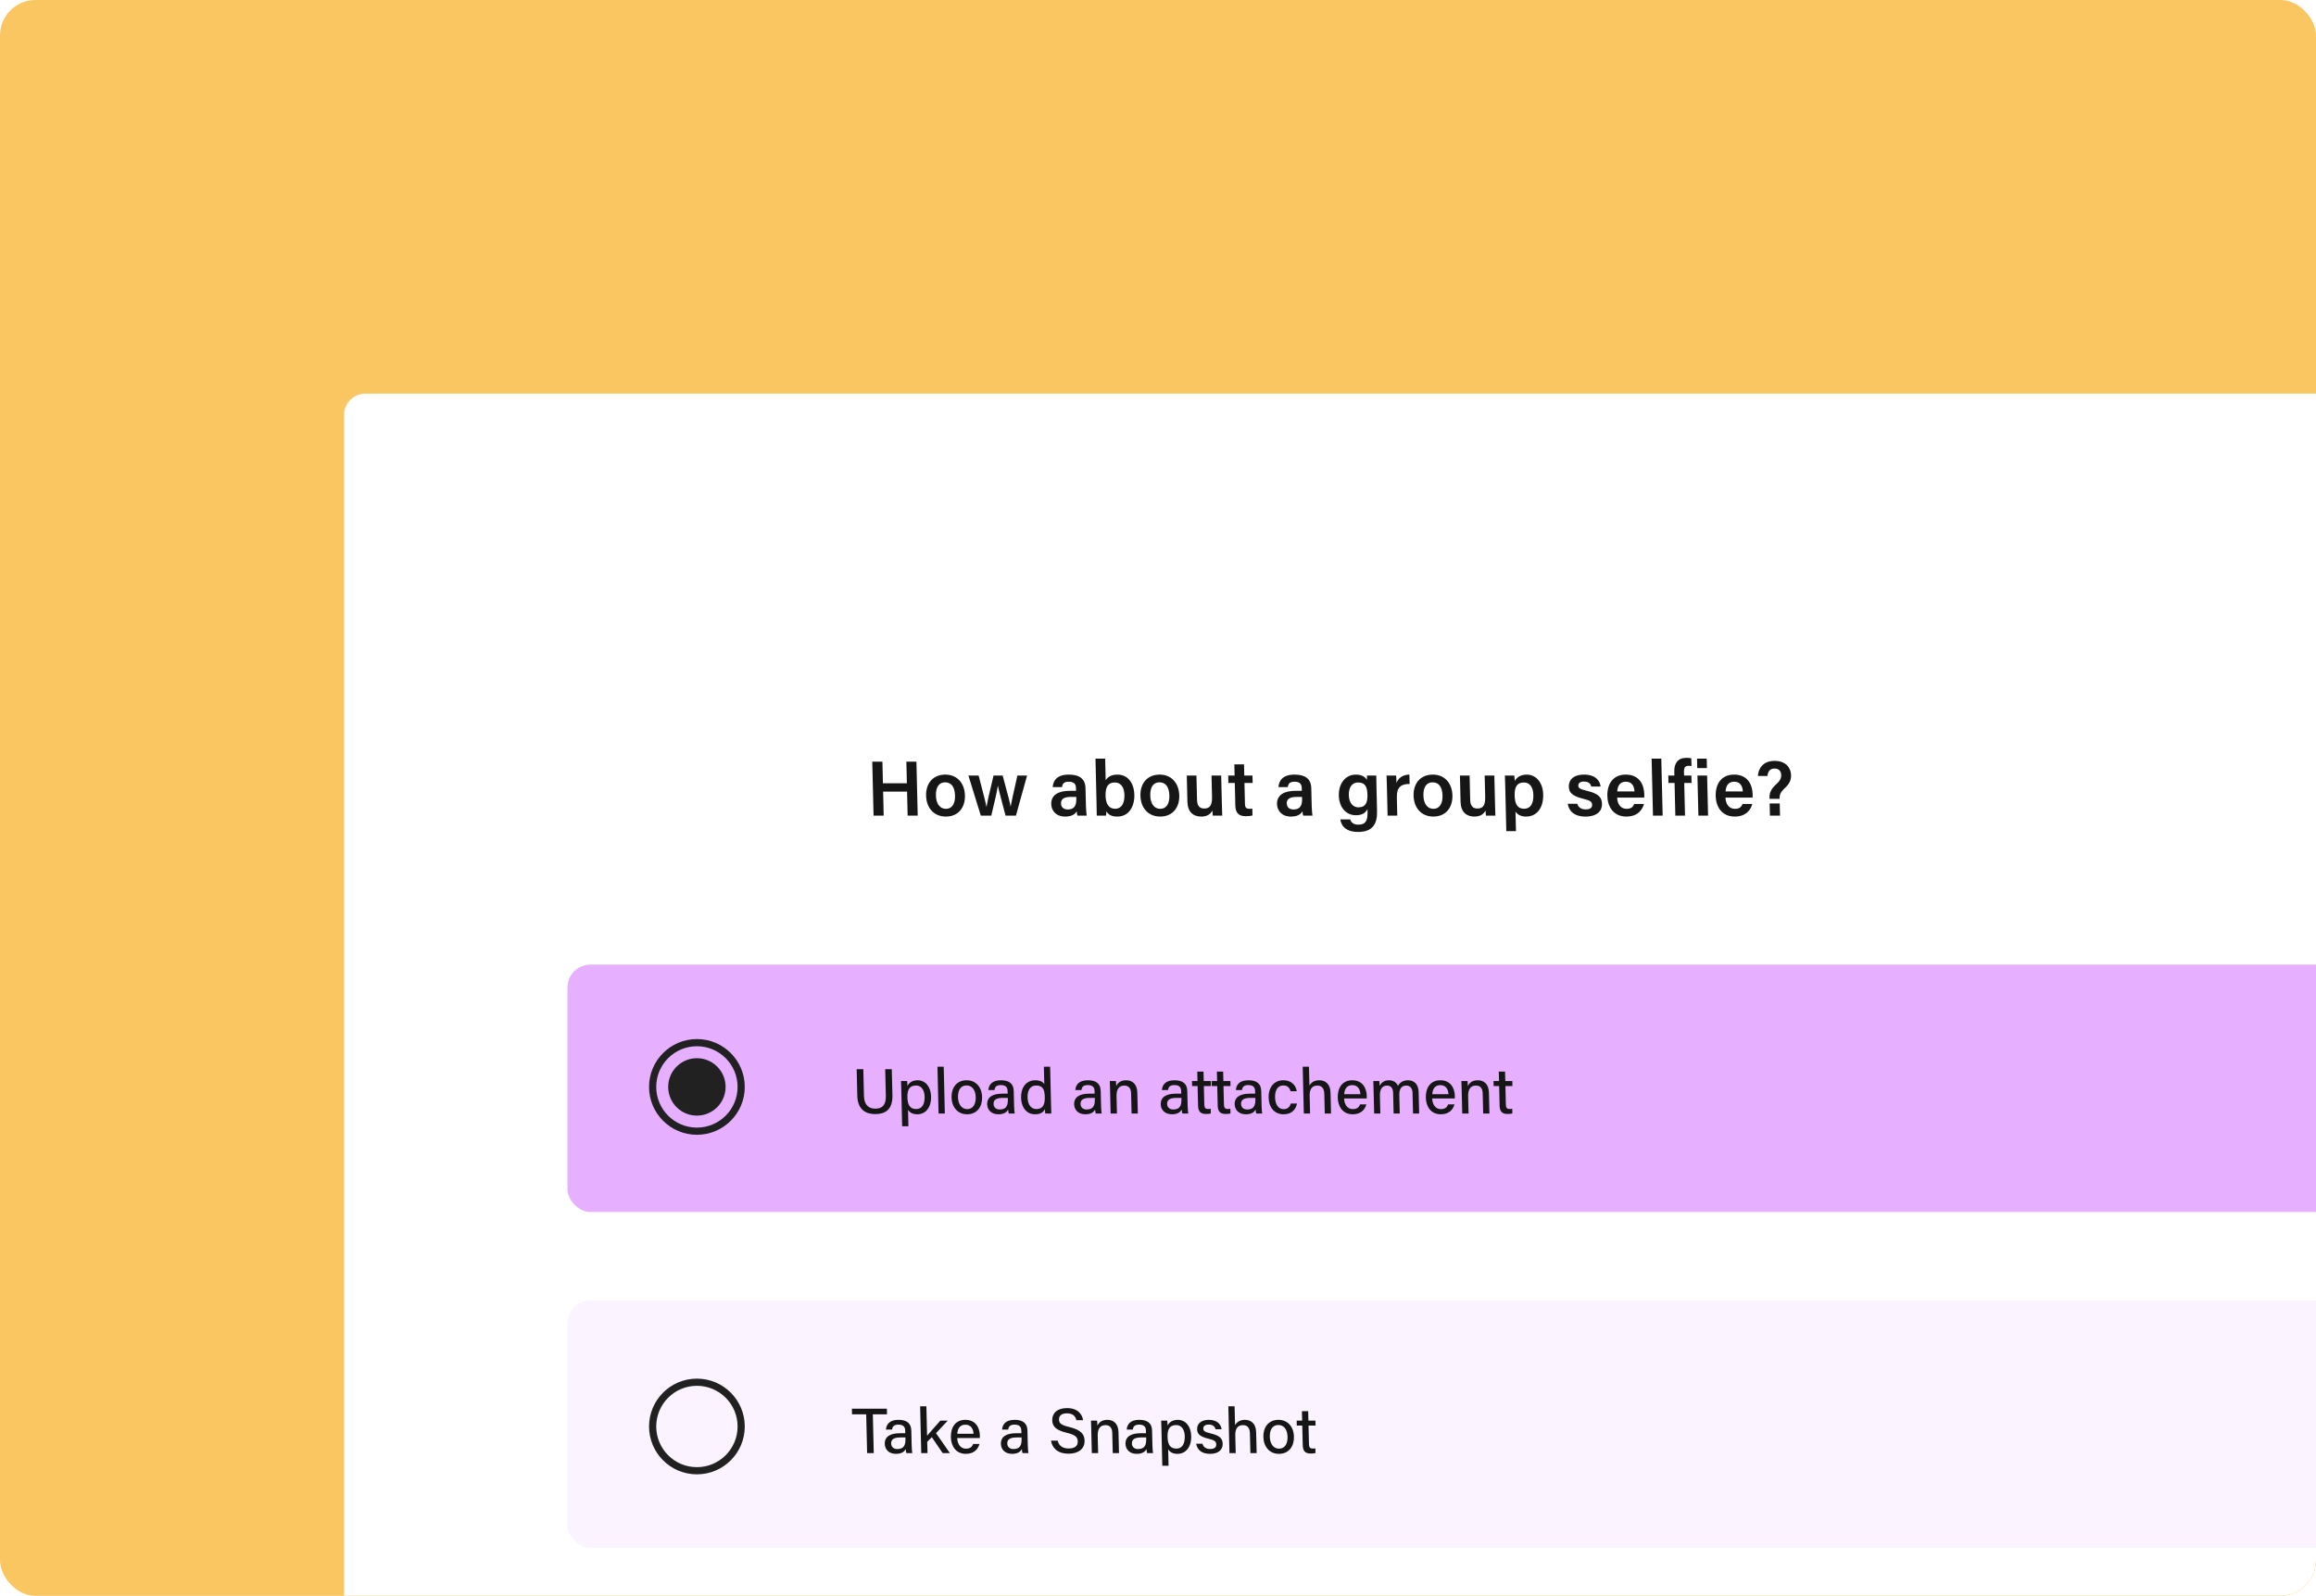 <svg width="653" height="450" viewBox="0 0 653 450" fill="none" xmlns="http://www.w3.org/2000/svg">
<g clip-path="url(#clip0_3126_4813)">
<rect width="653" height="450" rx="10" fill="#F9C662"/>
<g filter="url(#filter0_d_3126_4813)">
<rect x="82" y="119" width="585" height="392" rx="6" fill="white"/>
</g>
<path d="M246.298 229.995L245.936 214.775H248.796L248.941 220.867H255.694L255.549 214.775H258.387L258.75 229.995H255.912L255.75 223.221H248.997L249.158 229.995H246.298ZM266.537 218.426C269.815 218.426 271.983 220.779 272.067 224.32C272.147 227.685 270.228 230.259 266.687 230.259C263.255 230.259 261.193 227.751 261.113 224.364C261.031 220.933 263.017 218.426 266.537 218.426ZM266.479 220.604C264.807 220.604 263.825 221.879 263.884 224.342C263.938 226.63 265.007 228.081 266.701 228.081C268.417 228.081 269.329 226.652 269.274 224.364C269.216 221.923 268.239 220.604 266.479 220.604ZM273.043 218.69H275.925C277.183 223.485 277.886 226.212 278.137 227.532H278.159C278.351 226.344 278.784 224.232 280.126 218.69H282.7C284.269 224.54 284.75 226.234 284.931 227.4H284.953C285.189 226.212 285.523 224.518 286.858 218.69H289.586L286.445 229.995H283.519C282.429 225.772 281.636 222.979 281.361 221.571H281.339C281.173 222.935 280.494 225.794 279.494 229.995H276.546L273.043 218.69ZM306.062 222.253L306.18 227.224C306.206 228.279 306.328 229.709 306.4 229.995H303.783C303.689 229.753 303.609 229.181 303.577 228.763C303.197 229.445 302.403 230.259 300.335 230.259C297.629 230.259 296.443 228.477 296.401 226.74C296.341 224.188 298.358 223.001 301.68 223.001H303.396L303.378 222.231C303.357 221.351 303.049 220.428 301.355 220.428C299.859 220.428 299.567 221.109 299.433 221.945H296.815C296.925 220.098 298.051 218.404 301.417 218.426C304.366 218.448 305.999 219.614 306.062 222.253ZM303.467 225.046L303.459 224.716H301.985C299.983 224.716 299.117 225.31 299.148 226.586C299.17 227.51 299.803 228.257 301.013 228.257C303.257 228.257 303.506 226.718 303.467 225.046ZM309.167 226.256L308.874 213.917H311.601L311.747 220.032C312.212 219.218 313.161 218.426 315.075 218.426C318.066 218.426 319.753 220.889 319.83 224.123C319.909 227.444 318.282 230.259 315.048 230.259C313.332 230.259 312.505 229.687 311.933 228.785C311.944 229.225 311.889 229.709 311.852 229.995H309.234C309.227 228.763 309.197 227.51 309.167 226.256ZM317.038 224.188C316.988 222.121 316.117 220.648 314.336 220.648C312.356 220.648 311.661 221.967 311.719 224.386C311.768 226.454 312.444 228.059 314.468 228.059C316.184 228.059 317.093 226.52 317.038 224.188ZM326.969 218.426C330.247 218.426 332.415 220.779 332.499 224.32C332.579 227.685 330.66 230.259 327.119 230.259C323.687 230.259 321.625 227.751 321.545 224.364C321.463 220.933 323.449 218.426 326.969 218.426ZM326.911 220.604C325.239 220.604 324.257 221.879 324.316 224.342C324.37 226.63 325.439 228.081 327.133 228.081C328.849 228.081 329.76 226.652 329.706 224.364C329.648 221.923 328.671 220.604 326.911 220.604ZM344.317 218.69L344.507 226.696C344.534 227.795 344.565 229.093 344.608 229.995H341.946C341.895 229.687 341.858 229.049 341.824 228.565C341.214 229.731 340.193 230.259 338.653 230.259C336.475 230.259 334.861 229.005 334.791 226.08L334.615 218.69H337.343L337.506 225.53C337.538 226.85 337.961 227.993 339.501 227.993C341.151 227.993 341.789 227.092 341.731 224.672L341.589 218.69H344.317ZM346.346 220.779L346.296 218.69H348.1L348.025 215.545H350.753L350.828 218.69H353.138L353.188 220.779H350.878L351.019 226.718C351.042 227.663 351.315 228.059 352.283 228.059C352.503 228.059 352.833 228.059 353.096 228.015L353.142 229.929C352.574 230.127 351.783 230.149 351.167 230.149C349.121 230.149 348.347 229.049 348.301 227.114L348.15 220.779H346.346ZM369.716 222.253L369.835 227.224C369.86 228.279 369.982 229.709 370.055 229.995H367.437C367.343 229.753 367.263 229.181 367.231 228.763C366.852 229.445 366.057 230.259 363.989 230.259C361.283 230.259 360.097 228.477 360.056 226.74C359.995 224.188 362.013 223.001 365.334 223.001H367.05L367.032 222.231C367.011 221.351 366.703 220.428 365.009 220.428C363.513 220.428 363.221 221.109 363.087 221.945H360.47C360.58 220.098 361.705 218.404 365.071 218.426C368.02 218.448 369.653 219.614 369.716 222.253ZM367.121 225.046L367.113 224.716H365.639C363.637 224.716 362.772 225.31 362.802 226.586C362.824 227.51 363.458 228.257 364.668 228.257C366.911 228.257 367.161 226.718 367.121 225.046ZM388.098 221.945L388.26 228.741C388.346 232.37 386.991 234.592 382.922 234.592C379.028 234.592 378.074 232.414 377.91 231.051H380.681C380.967 231.974 381.707 232.546 382.983 232.546C385.205 232.546 385.634 231.182 385.578 228.829L385.563 228.169C384.994 229.247 384.041 229.885 382.304 229.885C379.4 229.885 377.561 227.51 377.486 224.364C377.401 220.779 379.479 218.426 382.273 218.426C384.297 218.426 385.155 219.372 385.367 219.966C385.38 219.592 385.43 218.888 385.447 218.69H388.043C388.042 219.57 388.072 220.845 388.098 221.945ZM380.3 224.254C380.349 226.344 381.459 227.663 382.999 227.663C385.066 227.663 385.604 226.234 385.555 224.145C385.504 222.011 385.031 220.648 382.898 220.648C381.292 220.648 380.244 221.923 380.3 224.254ZM391.236 229.995L391.039 221.747C391.009 220.472 390.986 219.526 390.945 218.69H393.628C393.679 218.954 393.726 220.01 393.744 220.779C394.24 219.416 395.471 218.448 397.384 218.426L397.447 221.065C395.158 221.043 393.77 221.857 393.842 224.87L393.964 229.995H391.236ZM403.986 218.426C407.263 218.426 409.431 220.779 409.516 224.32C409.596 227.685 407.677 230.259 404.135 230.259C400.703 230.259 398.642 227.751 398.561 224.364C398.48 220.933 400.466 218.426 403.986 218.426ZM403.927 220.604C402.256 220.604 401.274 221.879 401.333 224.342C401.387 226.63 402.456 228.081 404.149 228.081C405.865 228.081 406.777 226.652 406.723 224.364C406.665 221.923 405.687 220.604 403.927 220.604ZM421.334 218.69L421.524 226.696C421.55 227.795 421.581 229.093 421.625 229.995H418.963C418.912 229.687 418.874 229.049 418.841 228.565C418.231 229.731 417.209 230.259 415.669 230.259C413.492 230.259 411.878 229.005 411.808 226.08L411.632 218.69H414.36L414.523 225.53C414.554 226.85 414.978 227.993 416.517 227.993C418.167 227.993 418.806 227.092 418.748 224.672L418.606 218.69H421.334ZM427.431 234.372H424.703L424.395 221.417C424.373 220.516 424.351 219.592 424.308 218.69H426.948C426.999 219.02 427.082 219.702 427.094 220.23C427.6 219.284 428.635 218.426 430.461 218.426C433.035 218.426 435.022 220.582 435.105 224.057C435.2 228.059 433.075 230.259 430.325 230.259C428.653 230.259 427.757 229.599 427.3 228.851L427.431 234.372ZM432.336 224.167C432.284 221.989 431.328 220.648 429.678 220.648C427.72 220.648 427.002 221.901 427.06 224.342C427.116 226.674 427.809 228.059 429.723 228.059C431.504 228.059 432.394 226.63 432.336 224.167ZM442.03 226.652H444.714C445.002 227.663 445.807 228.235 447.105 228.235C448.425 228.235 448.919 227.729 448.9 226.938C448.88 226.08 448.366 225.728 446.573 225.288C443.011 224.43 442.369 223.331 442.332 221.769C442.292 220.12 443.418 218.426 446.652 218.426C449.908 218.426 451.138 220.23 451.286 221.791H448.668C448.545 221.263 448.15 220.384 446.588 220.384C445.356 220.384 444.996 220.955 445.01 221.549C445.025 222.187 445.429 222.517 447.354 222.979C451.026 223.815 451.65 225.068 451.689 226.74C451.734 228.631 450.299 230.259 447.065 230.259C443.788 230.259 442.342 228.653 442.03 226.652ZM463.589 224.914H455.956C455.996 226.608 456.889 228.081 458.583 228.081C460.035 228.081 460.481 227.422 460.772 226.696H463.522C463.137 228.103 461.956 230.259 458.547 230.259C454.895 230.259 453.266 227.444 453.196 224.496C453.113 220.999 454.833 218.426 458.397 218.426C462.203 218.426 463.546 221.263 463.61 223.947C463.619 224.32 463.625 224.584 463.589 224.914ZM455.98 223.177H460.842C460.784 221.659 460.095 220.428 458.423 220.428C456.751 220.428 456.096 221.571 455.98 223.177ZM468.789 229.995H466.061L465.678 213.917H468.406L468.789 229.995ZM475.093 229.995H472.365L472.146 220.779H470.43L470.38 218.69H472.096L472.069 217.568C472.016 215.325 473.011 213.698 475.475 213.698C475.959 213.698 476.576 213.741 476.864 213.829L476.916 216.029C476.717 215.985 476.408 215.941 476.144 215.941C475.132 215.941 474.769 216.403 474.802 217.766L474.824 218.69H476.892L476.941 220.779H474.873L475.093 229.995ZM478.865 229.995L478.596 218.69H481.324L481.593 229.995H478.865ZM481.274 216.579H478.546L478.482 213.917H481.21L481.274 216.579ZM494.138 224.914H486.505C486.545 226.608 487.438 228.081 489.132 228.081C490.584 228.081 491.03 227.422 491.321 226.696H494.07C493.686 228.103 492.505 230.259 489.096 230.259C485.444 230.259 483.815 227.444 483.745 224.496C483.661 220.999 485.382 218.426 488.946 218.426C492.752 218.426 494.095 221.263 494.159 223.947C494.168 224.32 494.174 224.584 494.138 224.914ZM486.529 223.177H491.391C491.333 221.659 490.643 220.428 488.972 220.428C487.3 220.428 486.645 221.571 486.529 223.177ZM501.764 225.266H498.926L498.917 224.892C498.885 223.529 499.365 222.429 501.001 220.955C502.013 220.032 502.238 219.306 502.219 218.492C502.197 217.568 501.626 216.711 500.35 216.711C498.986 216.711 498.458 217.612 498.333 218.822H495.649C495.719 217.151 496.735 214.555 500.365 214.555C503.841 214.577 504.952 216.865 504.992 218.558C505.027 220.01 504.588 220.977 503.017 222.451C502.049 223.375 501.736 224.101 501.759 225.046L501.764 225.266ZM501.877 229.995H499.039L498.957 226.564H501.795L501.877 229.995Z" fill="#161616"/>
<rect x="160" y="272" width="502.47" height="69.752" rx="6.458" fill="#E6AFFF"/>
<path d="M241.541 301.489H243.413L243.592 309.011C243.66 311.854 245.226 312.628 246.774 312.628C248.592 312.628 249.832 311.782 249.766 309.011L249.587 301.489H251.441L251.617 308.903C251.715 313.006 249.457 314.158 246.775 314.158C244.129 314.158 241.814 312.916 241.721 309.011L241.541 301.489ZM256.129 317.577H254.365L254.115 307.068C254.097 306.312 254.079 305.556 254.043 304.836H255.753C255.796 305.124 255.846 305.682 255.858 306.222C256.305 305.34 257.206 304.62 258.736 304.62C260.86 304.62 262.45 306.384 262.516 309.173C262.594 312.448 260.854 314.212 258.64 314.212C257.201 314.212 256.43 313.618 256.018 312.934L256.129 317.577ZM260.7 309.245C260.655 307.356 259.779 306.096 258.285 306.096C256.467 306.096 255.793 307.248 255.844 309.407C255.894 311.494 256.517 312.736 258.317 312.736C259.937 312.736 260.752 311.422 260.7 309.245ZM266.396 313.996H264.632L264.318 300.805H266.082L266.396 313.996ZM272.547 304.62C275.121 304.62 276.84 306.528 276.909 309.389C276.972 312.07 275.493 314.212 272.668 314.212C270.004 314.212 268.353 312.178 268.288 309.425C268.223 306.708 269.757 304.62 272.547 304.62ZM272.51 306.078C270.89 306.078 270.057 307.356 270.105 309.407C270.152 311.368 271.139 312.754 272.705 312.754C274.289 312.754 275.157 311.44 275.109 309.425C275.061 307.392 274.13 306.078 272.51 306.078ZM285.825 307.644L285.927 311.926C285.947 312.772 286.042 313.744 286.102 313.996H284.428C284.351 313.798 284.287 313.348 284.239 312.862C283.947 313.456 283.245 314.212 281.499 314.212C279.322 314.212 278.37 312.79 278.337 311.404C278.288 309.353 279.885 308.399 282.603 308.399H284.115L284.097 307.662C284.079 306.888 283.805 305.97 282.203 305.97C280.745 305.97 280.51 306.672 280.383 307.374H278.673C278.767 306.042 279.561 304.602 282.225 304.62C284.511 304.62 285.775 305.556 285.825 307.644ZM284.168 309.875L284.161 309.587H282.757C280.993 309.587 280.105 310.091 280.134 311.296C280.156 312.196 280.783 312.862 281.863 312.862C283.951 312.862 284.205 311.44 284.168 309.875ZM294.323 300.805H296.087L296.339 311.422C296.359 312.268 296.38 313.114 296.419 313.996H294.709C294.667 313.744 294.615 313.096 294.607 312.754C294.179 313.672 293.292 314.212 291.816 314.212C289.458 314.212 287.955 312.304 287.888 309.515C287.821 306.69 289.338 304.62 291.894 304.62C293.442 304.62 294.176 305.232 294.44 305.736L294.323 300.805ZM289.723 309.461C289.774 311.584 290.791 312.736 292.177 312.736C294.247 312.736 294.624 311.188 294.579 309.299C294.533 307.356 294.125 306.096 292.145 306.096C290.579 306.096 289.672 307.32 289.723 309.461ZM310.345 307.644L310.447 311.926C310.467 312.772 310.562 313.744 310.622 313.996H308.948C308.871 313.798 308.807 313.348 308.759 312.862C308.467 313.456 307.765 314.212 306.019 314.212C303.842 314.212 302.89 312.79 302.857 311.404C302.808 309.353 304.405 308.399 307.123 308.399H308.635L308.617 307.662C308.599 306.888 308.325 305.97 306.723 305.97C305.265 305.97 305.03 306.672 304.903 307.374H303.193C303.287 306.042 304.081 304.602 306.745 304.62C309.031 304.62 310.295 305.556 310.345 307.644ZM308.688 309.875L308.681 309.587H307.277C305.513 309.587 304.625 310.091 304.654 311.296C304.676 312.196 305.303 312.862 306.383 312.862C308.471 312.862 308.725 311.44 308.688 309.875ZM313.145 313.996L312.982 307.14C312.963 306.348 312.944 305.538 312.909 304.836H314.637C314.679 305.106 314.737 306.006 314.743 306.276C315.067 305.52 315.802 304.62 317.53 304.62C319.275 304.62 320.615 305.7 320.673 308.111L320.813 313.996H319.049L318.914 308.327C318.882 307.014 318.357 306.114 317.007 306.114C315.405 306.114 314.768 307.302 314.81 309.101L314.927 313.996H313.145ZM334.759 307.644L334.861 311.926C334.881 312.772 334.977 313.744 335.037 313.996H333.363C333.286 313.798 333.221 313.348 333.174 312.862C332.882 313.456 332.18 314.212 330.434 314.212C328.256 314.212 327.304 312.79 327.271 311.404C327.222 309.353 328.82 308.399 331.537 308.399H333.049L333.032 307.662C333.013 306.888 332.74 305.97 331.138 305.97C329.68 305.97 329.444 306.672 329.317 307.374H327.607C327.702 306.042 328.495 304.602 331.16 304.62C333.445 304.62 334.71 305.556 334.759 307.644ZM333.103 309.875L333.096 309.587H331.692C329.928 309.587 329.04 310.091 329.069 311.296C329.09 312.196 329.718 312.862 330.798 312.862C332.886 312.862 333.14 311.44 333.103 309.875ZM336.118 306.24L336.085 304.836H337.633L337.569 302.173H339.333L339.397 304.836H341.377L341.41 306.24H339.43L339.554 311.44C339.575 312.304 339.8 312.718 340.61 312.718C340.826 312.718 341.132 312.718 341.365 312.646L341.396 313.96C340.985 314.104 340.428 314.122 339.978 314.122C338.466 314.122 337.836 313.348 337.799 311.8L337.666 306.24H336.118ZM341.655 306.24L341.622 304.836H343.17L343.106 302.173H344.87L344.934 304.836H346.913L346.947 306.24H344.967L345.091 311.44C345.111 312.304 345.337 312.718 346.147 312.718C346.363 312.718 346.669 312.718 346.901 312.646L346.933 313.96C346.522 314.104 345.965 314.122 345.515 314.122C344.003 314.122 343.372 313.348 343.335 311.8L343.203 306.24H341.655ZM355.606 307.644L355.708 311.926C355.728 312.772 355.823 313.744 355.883 313.996H354.209C354.132 313.798 354.068 313.348 354.02 312.862C353.728 313.456 353.026 314.212 351.28 314.212C349.102 314.212 348.151 312.79 348.118 311.404C348.069 309.353 349.666 308.399 352.384 308.399H353.896L353.878 307.662C353.86 306.888 353.586 305.97 351.984 305.97C350.526 305.97 350.291 306.672 350.164 307.374H348.454C348.548 306.042 349.342 304.602 352.006 304.62C354.292 304.62 355.556 305.556 355.606 307.644ZM353.949 309.875L353.942 309.587H352.538C350.774 309.587 349.886 310.091 349.915 311.296C349.936 312.196 350.564 312.862 351.644 312.862C353.732 312.862 353.986 311.44 353.949 309.875ZM363.954 311.171H365.7C365.36 312.736 364.333 314.212 361.921 314.212C359.347 314.212 357.755 312.358 357.686 309.461C357.624 306.852 359.065 304.62 361.819 304.62C364.536 304.62 365.483 306.564 365.618 307.715H363.872C363.653 306.816 363.077 306.078 361.817 306.078C360.287 306.078 359.455 307.392 359.503 309.407C359.551 311.458 360.429 312.772 361.923 312.772C363.021 312.772 363.636 312.178 363.954 311.171ZM367.302 300.805H369.066L369.193 306.132C369.625 305.376 370.435 304.62 371.965 304.62C373.495 304.62 375.081 305.466 375.145 308.147L375.284 313.996H373.52L373.388 308.435C373.352 306.942 372.72 306.114 371.442 306.114C369.841 306.114 369.219 307.212 369.262 309.011L369.38 313.996H367.616L367.302 300.805ZM385.339 309.749H378.967C379.026 311.476 379.921 312.754 381.415 312.754C382.783 312.754 383.216 312.07 383.471 311.422H385.253C384.921 312.592 383.987 314.212 381.395 314.212C378.498 314.212 377.236 311.89 377.18 309.515C377.114 306.762 378.449 304.62 381.275 304.62C384.263 304.62 385.309 306.978 385.357 308.993C385.364 309.281 385.369 309.497 385.339 309.749ZM378.993 308.543H383.564C383.512 307.122 382.784 305.988 381.29 305.988C379.742 305.988 379.101 307.05 378.993 308.543ZM387.443 313.996L387.281 307.194C387.262 306.402 387.243 305.592 387.207 304.836H388.899C388.941 305.106 388.992 305.736 389.003 306.186C389.416 305.394 390.19 304.62 391.612 304.62C392.908 304.62 393.787 305.286 394.151 306.204C394.635 305.358 395.464 304.62 397.011 304.62C398.523 304.62 399.931 305.52 399.989 307.985L400.132 313.996H398.405L398.266 308.183C398.242 307.176 397.839 306.114 396.489 306.114C395.085 306.114 394.498 307.158 394.536 308.741L394.661 313.996H392.933L392.796 308.255C392.769 307.122 392.421 306.114 391.053 306.114C389.667 306.114 389.028 307.212 389.068 308.921L389.189 313.996H387.443ZM410.175 309.749H403.804C403.863 311.476 404.757 312.754 406.251 312.754C407.619 312.754 408.053 312.07 408.307 311.422H410.089C409.757 312.592 408.824 314.212 406.232 314.212C403.334 314.212 402.073 311.89 402.016 309.515C401.951 306.762 403.286 304.62 406.111 304.62C409.099 304.62 410.145 306.978 410.193 308.993C410.2 309.281 410.205 309.497 410.175 309.749ZM403.829 308.543H408.401C408.349 307.122 407.62 305.988 406.126 305.988C404.578 305.988 403.937 307.05 403.829 308.543ZM412.28 313.996L412.116 307.14C412.098 306.348 412.078 305.538 412.044 304.836H413.771C413.814 305.106 413.871 306.006 413.878 306.276C414.202 305.52 414.936 304.62 416.664 304.62C418.41 304.62 419.75 305.7 419.807 308.111L419.947 313.996H418.183L418.048 308.327C418.017 307.014 417.492 306.114 416.142 306.114C414.54 306.114 413.902 307.302 413.945 309.101L414.061 313.996H412.28ZM421.139 306.24L421.105 304.836H422.653L422.59 302.173H424.354L424.417 304.836H426.397L426.43 306.24H424.45L424.574 311.44C424.595 312.304 424.821 312.718 425.631 312.718C425.847 312.718 426.152 312.718 426.385 312.646L426.416 313.96C426.005 314.104 425.448 314.122 424.998 314.122C423.486 314.122 422.856 313.348 422.819 311.8L422.686 306.24H421.139Z" fill="#161616"/>
<path d="M196.495 293C203.948 293 209.99 299.042 209.99 306.495C209.99 313.948 203.948 319.99 196.495 319.99C189.042 319.99 183 313.948 183 306.495C183 299.042 189.042 293 196.495 293ZM196.495 295.024C190.16 295.024 185.024 300.16 185.024 306.495C185.024 312.83 190.16 317.966 196.495 317.966C202.83 317.966 207.966 312.83 207.966 306.495C207.966 300.16 202.83 295.024 196.495 295.024ZM196.49 298.397C200.96 298.397 204.584 302.021 204.584 306.49C204.584 310.96 200.96 314.584 196.49 314.584C192.021 314.584 188.397 310.96 188.397 306.49C188.397 302.021 192.021 298.397 196.49 298.397Z" fill="#212121"/>
<rect x="160" y="366.752" width="502.47" height="69.752" rx="6.458" fill="#FBF3FF"/>
<path d="M244.485 409.747L244.225 398.824H240.229L240.192 397.241H250.055L250.093 398.824H246.097L246.357 409.747H244.485ZM256.946 403.395L257.048 407.678C257.068 408.524 257.163 409.495 257.223 409.747H255.549C255.472 409.549 255.408 409.099 255.36 408.614C255.068 409.207 254.366 409.963 252.62 409.963C250.442 409.963 249.491 408.542 249.458 407.156C249.409 405.105 251.006 404.151 253.724 404.151H255.236L255.218 403.413C255.2 402.639 254.926 401.722 253.324 401.722C251.866 401.722 251.631 402.423 251.504 403.125H249.794C249.888 401.794 250.682 400.354 253.346 400.372C255.632 400.372 256.896 401.308 256.946 403.395ZM255.289 405.626L255.282 405.339H253.878C252.114 405.339 251.226 405.842 251.255 407.048C251.276 407.948 251.904 408.614 252.984 408.614C255.072 408.614 255.326 407.192 255.289 405.626ZM261.196 396.557L261.393 404.853C262.128 403.953 263.935 401.974 265.144 400.588H267.231L263.914 404.133L267.828 409.747H265.776L262.735 405.267L261.434 406.562L261.51 409.747H259.746L259.432 396.557H261.196ZM276.256 405.5H269.884C269.943 407.228 270.838 408.506 272.332 408.506C273.699 408.506 274.133 407.822 274.388 407.174H276.17C275.837 408.344 274.904 409.963 272.312 409.963C269.414 409.963 268.153 407.642 268.097 405.267C268.031 402.513 269.366 400.372 272.192 400.372C275.18 400.372 276.226 402.729 276.274 404.745C276.281 405.033 276.286 405.249 276.256 405.5ZM269.909 404.295H274.481C274.429 402.873 273.7 401.74 272.206 401.74C270.659 401.74 270.018 402.801 269.909 404.295ZM289.692 403.395L289.794 407.678C289.814 408.524 289.909 409.495 289.969 409.747H288.295C288.218 409.549 288.154 409.099 288.106 408.614C287.814 409.207 287.112 409.963 285.366 409.963C283.189 409.963 282.237 408.542 282.204 407.156C282.155 405.105 283.752 404.151 286.47 404.151H287.982L287.964 403.413C287.946 402.639 287.672 401.722 286.07 401.722C284.612 401.722 284.377 402.423 284.25 403.125H282.54C282.634 401.794 283.428 400.354 286.092 400.372C288.378 400.372 289.642 401.308 289.692 403.395ZM288.035 405.626L288.028 405.339H286.624C284.86 405.339 283.972 405.842 284.001 407.048C284.022 407.948 284.65 408.614 285.73 408.614C287.818 408.614 288.072 407.192 288.035 405.626ZM296.332 406.238H298.204C298.58 407.678 299.588 408.452 301.334 408.452C303.188 408.452 303.906 407.606 303.879 406.472C303.85 405.267 303.222 404.601 300.779 404.025C297.719 403.287 296.723 402.243 296.681 400.498C296.635 398.572 298.003 397.061 300.829 397.061C303.871 397.061 305.154 398.806 305.374 400.48H303.484C303.261 399.436 302.592 398.536 300.81 398.536C299.37 398.536 298.557 399.166 298.584 400.3C298.611 401.416 299.306 401.866 301.46 402.387C305.062 403.251 305.761 404.637 305.8 406.256C305.849 408.326 304.357 409.909 301.243 409.909C298.093 409.909 296.649 408.218 296.332 406.238ZM307.837 409.747L307.674 402.891C307.655 402.099 307.635 401.29 307.601 400.588H309.329C309.371 400.858 309.428 401.758 309.435 402.027C309.759 401.272 310.493 400.372 312.221 400.372C313.967 400.372 315.307 401.452 315.364 403.863L315.504 409.747H313.74L313.605 404.079C313.574 402.765 313.049 401.866 311.699 401.866C310.097 401.866 309.459 403.053 309.502 404.853L309.619 409.747H307.837ZM324.828 403.395L324.93 407.678C324.95 408.524 325.045 409.495 325.105 409.747H323.432C323.355 409.549 323.29 409.099 323.243 408.614C322.951 409.207 322.249 409.963 320.503 409.963C318.325 409.963 317.373 408.542 317.34 407.156C317.291 405.105 318.889 404.151 321.606 404.151H323.118L323.101 403.413C323.082 402.639 322.809 401.722 321.207 401.722C319.749 401.722 319.513 402.423 319.386 403.125H317.676C317.771 401.794 318.564 400.354 321.228 400.372C323.514 400.372 324.779 401.308 324.828 403.395ZM323.171 405.626L323.165 405.339H321.761C319.997 405.339 319.109 405.842 319.138 407.048C319.159 407.948 319.787 408.614 320.867 408.614C322.955 408.614 323.209 407.192 323.171 405.626ZM329.478 413.328H327.714L327.464 402.819C327.446 402.063 327.428 401.308 327.392 400.588H329.102C329.145 400.876 329.195 401.434 329.207 401.974C329.654 401.092 330.555 400.372 332.085 400.372C334.209 400.372 335.799 402.135 335.865 404.925C335.943 408.2 334.203 409.963 331.989 409.963C330.55 409.963 329.779 409.369 329.367 408.686L329.478 413.328ZM334.049 404.997C334.004 403.107 333.128 401.848 331.634 401.848C329.816 401.848 329.142 402.999 329.193 405.159C329.243 407.246 329.866 408.488 331.666 408.488C333.286 408.488 334.101 407.174 334.049 404.997ZM337.268 407.102H339.031C339.288 408.056 340.021 408.596 341.209 408.596C342.469 408.596 342.942 408.074 342.924 407.3C342.905 406.49 342.482 406.13 340.816 405.716C338.101 405.069 337.559 404.241 337.529 402.981C337.499 401.686 338.421 400.372 340.851 400.372C343.299 400.372 344.286 401.776 344.424 403.035H342.732C342.594 402.495 342.179 401.704 340.811 401.704C339.605 401.704 339.259 402.279 339.272 402.837C339.287 403.485 339.655 403.791 341.302 404.187C344.162 404.853 344.706 405.806 344.738 407.156C344.777 408.758 343.563 409.963 341.169 409.963C338.722 409.963 337.541 408.74 337.268 407.102ZM346.333 396.557H348.097L348.224 401.884C348.656 401.128 349.466 400.372 350.995 400.372C352.525 400.372 354.111 401.218 354.175 403.899L354.314 409.747H352.551L352.418 404.187C352.383 402.693 351.751 401.866 350.473 401.866C348.871 401.866 348.249 402.963 348.292 404.763L348.411 409.747H346.647L346.333 396.557ZM360.468 400.372C363.041 400.372 364.761 402.279 364.829 405.141C364.893 407.822 363.414 409.963 360.588 409.963C357.924 409.963 356.274 407.93 356.208 405.177C356.144 402.459 357.678 400.372 360.468 400.372ZM360.43 401.83C358.81 401.83 357.977 403.107 358.026 405.159C358.072 407.12 359.059 408.506 360.625 408.506C362.209 408.506 363.078 407.192 363.03 405.177C362.981 403.143 362.05 401.83 360.43 401.83ZM365.63 401.992L365.597 400.588H367.145L367.081 397.925H368.845L368.909 400.588H370.889L370.922 401.992H368.942L369.066 407.192C369.086 408.056 369.312 408.47 370.122 408.47C370.338 408.47 370.644 408.47 370.876 408.398L370.908 409.711C370.497 409.855 369.94 409.873 369.49 409.873C367.978 409.873 367.347 409.099 367.311 407.552L367.178 401.992H365.63Z" fill="#161616"/>
<path d="M196.495 388.752C203.948 388.752 209.99 394.794 209.99 402.247C209.99 409.7 203.948 415.742 196.495 415.742C189.042 415.742 183 409.7 183 402.247C183 394.794 189.042 388.752 196.495 388.752ZM196.495 390.776C190.16 390.776 185.024 395.911 185.024 402.247C185.024 408.582 190.16 413.718 196.495 413.718C202.83 413.718 207.966 408.582 207.966 402.247C207.966 395.911 202.83 390.776 196.495 390.776Z" fill="#212121"/>
</g>
<defs>
<filter id="filter0_d_3126_4813" x="66.2" y="80.2" width="646.6" height="453.6" filterUnits="userSpaceOnUse" color-interpolation-filters="sRGB">
<feFlood flood-opacity="0" result="BackgroundImageFix"/>
<feColorMatrix in="SourceAlpha" type="matrix" values="0 0 0 0 0 0 0 0 0 0 0 0 0 0 0 0 0 0 127 0" result="hardAlpha"/>
<feOffset dx="15" dy="-8"/>
<feGaussianBlur stdDeviation="15.4"/>
<feColorMatrix type="matrix" values="0 0 0 0 0 0 0 0 0 0 0 0 0 0 0 0 0 0 0.15 0"/>
<feBlend mode="normal" in2="BackgroundImageFix" result="effect1_dropShadow_3126_4813"/>
<feBlend mode="normal" in="SourceGraphic" in2="effect1_dropShadow_3126_4813" result="shape"/>
</filter>
<clipPath id="clip0_3126_4813">
<rect width="653" height="450" rx="10" fill="white"/>
</clipPath>
</defs>
</svg>
